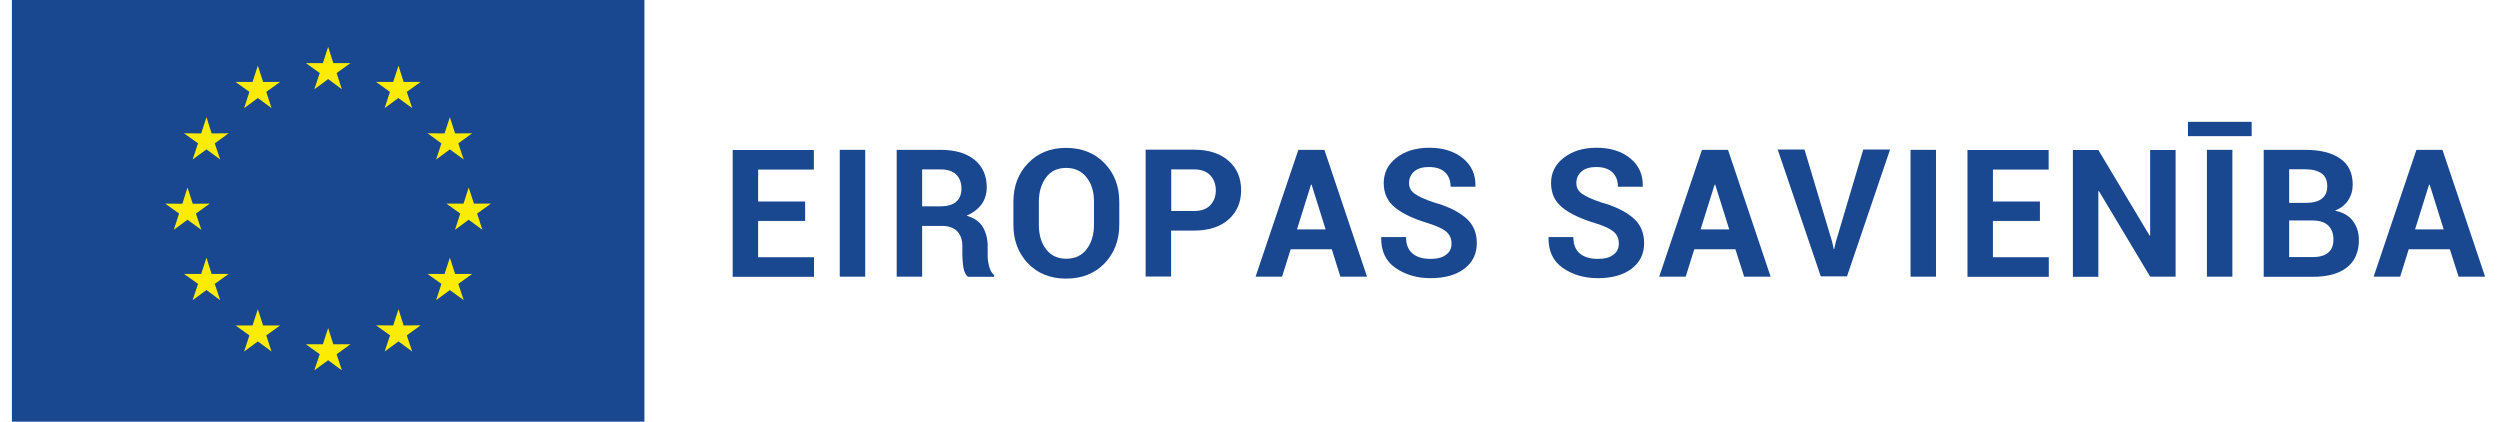 <svg width="166" height="28" viewBox="0 0 166 28" fill="none" xmlns="http://www.w3.org/2000/svg">
<g clip-path="url(#clip0_1_83)">
<path d="M42.79 0H0.79V28H42.79V0Z" fill="#194890"/>
<path d="M21.79 3.11L22.13 4.19H23.27L22.35 4.85L22.7 5.93L21.79 5.25L20.87 5.93L21.23 4.85L20.31 4.19H21.44L21.79 3.11Z" fill="#FCEC04"/>
<path d="M17.12 4.36L17.47 5.44H18.6L17.68 6.1L18.03 7.18L17.12 6.51L16.21 7.18L16.56 6.1L15.64 5.44H16.77L17.12 4.36Z" fill="#FCEC04"/>
<path d="M13.71 7.78L14.05 8.86L15.18 8.85L14.26 9.52L14.62 10.59L13.71 9.92L12.79 10.59L13.15 9.52L12.22 8.85L13.36 8.86L13.71 7.78Z" fill="#FCEC04"/>
<path d="M12.45 12.45L12.8 13.53L13.93 13.52L13.01 14.18L13.37 15.26L12.45 14.59L11.54 15.26L11.89 14.18L10.97 13.52L12.11 13.53L12.45 12.45Z" fill="#FCEC04"/>
<path d="M13.71 17.11L14.05 18.19H15.18L14.26 18.85L14.62 19.93L13.71 19.26L12.79 19.93L13.15 18.85L12.22 18.19H13.36L13.71 17.11Z" fill="#FCEC04"/>
<path d="M17.12 20.53L17.47 21.61H18.6L17.68 22.27L18.03 23.34L17.12 22.67L16.21 23.34L16.56 22.27L15.64 21.61H16.77L17.12 20.53Z" fill="#FCEC04"/>
<path d="M21.79 21.78L22.13 22.86H23.27L22.35 23.52L22.7 24.59L21.79 23.92L20.87 24.59L21.23 23.52L20.31 22.86H21.44L21.79 21.78Z" fill="#FCEC04"/>
<path d="M26.46 20.53L26.8 21.61L27.93 21.6L27.01 22.27L27.37 23.34L26.46 22.67L25.54 23.34L25.9 22.27L24.97 21.6L26.11 21.61L26.46 20.53Z" fill="#FCEC04"/>
<path d="M29.87 17.11L30.22 18.19H31.35L30.43 18.85L30.79 19.93L29.87 19.26L28.96 19.93L29.31 18.85L28.39 18.19H29.52L29.87 17.11Z" fill="#FCEC04"/>
<path d="M31.12 12.45L31.47 13.52H32.6L31.68 14.18L32.03 15.26L31.12 14.59L30.21 15.26L30.56 14.18L29.64 13.52H30.78L31.12 12.45Z" fill="#FCEC04"/>
<path d="M29.87 7.78L30.22 8.86L31.35 8.85L30.43 9.52L30.79 10.59L29.87 9.92L28.96 10.59L29.31 9.52L28.39 8.85L29.52 8.86L29.87 7.78Z" fill="#FCEC04"/>
<path d="M26.46 4.36L26.8 5.44H27.93L27.01 6.1L27.37 7.18L26.45 6.51L25.54 7.18L25.89 6.1L24.97 5.44H26.11L26.46 4.36Z" fill="#FCEC04"/>
<path d="M53.46 14.67H50.34V17.08H54.05V18.38H48.65V9.96H54.04V11.26H50.34V13.38H53.46V14.67Z" fill="#194890"/>
<path d="M57.45 18.37H55.76V9.95H57.45V18.37Z" fill="#194890"/>
<path d="M61.23 15V18.37H59.54V9.95H62.46C63.42 9.95 64.17 10.17 64.71 10.61C65.25 11.05 65.52 11.66 65.52 12.44C65.52 12.87 65.4 13.25 65.18 13.56C64.95 13.87 64.62 14.13 64.18 14.32C64.68 14.47 65.04 14.71 65.25 15.06C65.46 15.41 65.58 15.83 65.58 16.33V16.95C65.58 17.19 65.61 17.43 65.68 17.69C65.75 17.95 65.85 18.14 66.01 18.26V18.38H64.27C64.12 18.26 64.02 18.05 63.97 17.77C63.93 17.48 63.9 17.21 63.9 16.94V16.34C63.9 15.92 63.78 15.59 63.56 15.36C63.34 15.13 62.99 15 62.57 15H61.23ZM61.23 13.7H62.43C62.9 13.7 63.26 13.6 63.49 13.4C63.72 13.2 63.84 12.9 63.84 12.51C63.84 12.12 63.72 11.82 63.49 11.59C63.26 11.36 62.91 11.25 62.46 11.25H61.23V13.7Z" fill="#194890"/>
<path d="M74.32 14.92C74.32 15.96 73.99 16.81 73.34 17.49C72.69 18.16 71.84 18.5 70.79 18.5C69.75 18.5 68.9 18.16 68.26 17.49C67.61 16.81 67.29 15.96 67.29 14.93V13.4C67.29 12.37 67.61 11.52 68.26 10.84C68.91 10.16 69.75 9.82 70.79 9.82C71.83 9.82 72.69 10.16 73.34 10.84C74 11.52 74.32 12.37 74.32 13.4V14.92ZM72.64 13.39C72.64 12.73 72.48 12.2 72.15 11.78C71.82 11.36 71.37 11.15 70.79 11.15C70.22 11.15 69.77 11.36 69.46 11.78C69.15 12.2 68.98 12.74 68.98 13.39V14.92C68.98 15.59 69.14 16.13 69.46 16.55C69.78 16.97 70.23 17.18 70.8 17.18C71.38 17.18 71.83 16.97 72.15 16.55C72.47 16.13 72.64 15.59 72.64 14.92V13.39Z" fill="#194890"/>
<path d="M77.76 15.31V18.36H76.07V9.94H79.29C80.26 9.94 81.02 10.19 81.58 10.68C82.14 11.17 82.41 11.82 82.41 12.63C82.41 13.44 82.13 14.08 81.58 14.57C81.03 15.06 80.26 15.31 79.29 15.31H77.76ZM77.76 14.01H79.29C79.76 14.01 80.12 13.88 80.36 13.63C80.6 13.37 80.73 13.05 80.73 12.65C80.73 12.24 80.61 11.91 80.37 11.65C80.13 11.39 79.77 11.25 79.3 11.25H77.77V14.01H77.76Z" fill="#194890"/>
<path d="M88.43 16.55H85.7L85.13 18.37H83.37L86.21 9.95H87.94L90.77 18.37H89L88.43 16.55ZM86.12 15.23H88.02L87.09 12.26H87.05L86.12 15.23Z" fill="#194890"/>
<path d="M96.38 16.17C96.38 15.85 96.27 15.59 96.04 15.39C95.81 15.19 95.42 15.01 94.85 14.83C93.88 14.54 93.14 14.19 92.64 13.79C92.14 13.39 91.88 12.85 91.88 12.16C91.88 11.47 92.16 10.91 92.73 10.47C93.3 10.03 94.02 9.81 94.9 9.81C95.83 9.81 96.58 10.05 97.15 10.52C97.72 10.99 97.99 11.61 97.97 12.37L97.96 12.4H96.32C96.32 11.98 96.19 11.66 95.94 11.43C95.69 11.2 95.33 11.09 94.87 11.09C94.45 11.09 94.13 11.19 93.9 11.39C93.67 11.59 93.56 11.85 93.56 12.16C93.56 12.45 93.68 12.68 93.93 12.86C94.18 13.04 94.6 13.24 95.21 13.44C96.14 13.7 96.84 14.05 97.33 14.47C97.82 14.89 98.06 15.45 98.06 16.14C98.06 16.86 97.78 17.43 97.22 17.85C96.66 18.27 95.91 18.47 94.99 18.47C94.08 18.47 93.31 18.24 92.66 17.79C92.01 17.34 91.7 16.67 91.71 15.77L91.72 15.74H93.36C93.36 16.24 93.51 16.6 93.8 16.84C94.09 17.08 94.49 17.19 94.99 17.19C95.44 17.19 95.79 17.1 96.02 16.91C96.27 16.74 96.38 16.49 96.38 16.17Z" fill="#194890"/>
<path d="M107.49 16.17C107.49 15.85 107.38 15.59 107.15 15.39C106.92 15.19 106.53 15.01 105.96 14.83C104.99 14.54 104.25 14.19 103.75 13.79C103.25 13.39 102.99 12.85 102.99 12.16C102.99 11.47 103.27 10.91 103.84 10.47C104.41 10.03 105.13 9.81 106.01 9.81C106.94 9.81 107.69 10.05 108.26 10.52C108.83 10.99 109.1 11.61 109.08 12.37L109.07 12.4H107.43C107.43 11.98 107.3 11.66 107.05 11.43C106.8 11.2 106.44 11.09 105.98 11.09C105.56 11.09 105.24 11.19 105.01 11.39C104.78 11.59 104.67 11.85 104.67 12.16C104.67 12.45 104.79 12.68 105.04 12.86C105.29 13.04 105.71 13.24 106.32 13.44C107.25 13.7 107.95 14.05 108.44 14.47C108.93 14.89 109.17 15.45 109.17 16.14C109.17 16.86 108.89 17.43 108.33 17.85C107.77 18.27 107.02 18.47 106.1 18.47C105.19 18.47 104.42 18.24 103.77 17.79C103.12 17.34 102.81 16.67 102.82 15.77L102.83 15.74H104.47C104.47 16.24 104.62 16.6 104.91 16.84C105.2 17.08 105.6 17.19 106.1 17.19C106.55 17.19 106.9 17.1 107.13 16.91C107.37 16.74 107.49 16.49 107.49 16.17Z" fill="#194890"/>
<path d="M115.23 16.55H112.5L111.93 18.37H110.17L113.01 9.95H114.74L117.57 18.37H115.81L115.23 16.55ZM112.92 15.23H114.82L113.89 12.26H113.85L112.92 15.23Z" fill="#194890"/>
<path d="M121.66 16.08L121.76 16.54H121.79L121.89 16.09L123.72 9.93H125.5L122.64 18.35H120.9L118.04 9.93H119.82L121.66 16.08Z" fill="#194890"/>
<path d="M128.55 18.37H126.86V9.95H128.55V18.37Z" fill="#194890"/>
<path d="M135.45 14.67H132.33V17.08H136.04V18.38H130.64V9.96H136.03V11.26H132.33V13.38H135.45V14.67Z" fill="#194890"/>
<path d="M144.46 18.37H142.77L139.37 12.69L139.33 12.7V18.38H137.64V9.96H139.33L142.73 15.64L142.77 15.63V9.96H144.46V18.37Z" fill="#194890"/>
<path d="M149.51 9.04H145.28V8.09H149.51V9.04ZM148.23 18.37H146.54V9.95H148.23V18.37Z" fill="#194890"/>
<path d="M150.31 18.37V9.95H153.07C154.06 9.95 154.83 10.14 155.39 10.53C155.95 10.92 156.22 11.49 156.22 12.26C156.22 12.65 156.12 12.99 155.92 13.3C155.72 13.6 155.43 13.83 155.04 13.99C155.56 14.09 155.96 14.31 156.23 14.67C156.5 15.03 156.63 15.45 156.63 15.93C156.63 16.74 156.36 17.35 155.83 17.76C155.3 18.18 154.54 18.38 153.57 18.38H150.31V18.37ZM152 13.47H153.13C153.58 13.47 153.93 13.38 154.17 13.19C154.41 13 154.53 12.73 154.53 12.38C154.53 11.99 154.41 11.7 154.16 11.52C153.91 11.34 153.55 11.24 153.06 11.24H152V13.47ZM152 14.64V17.07H153.57C154.02 17.07 154.36 16.97 154.59 16.78C154.82 16.58 154.94 16.3 154.94 15.91C154.94 15.5 154.82 15.19 154.59 14.97C154.36 14.75 154.01 14.64 153.54 14.64H152Z" fill="#194890"/>
<path d="M162.67 16.55H159.94L159.37 18.37H157.61L160.45 9.95H162.18L165.01 18.37H163.25L162.67 16.55ZM160.36 15.23H162.26L161.33 12.26H161.29L160.36 15.23Z" fill="#194890"/>
</g>
<defs>
<clipPath id="clip0_1_83">
<rect width="166" height="28" fill="white"/>
</clipPath>
</defs>
</svg>
